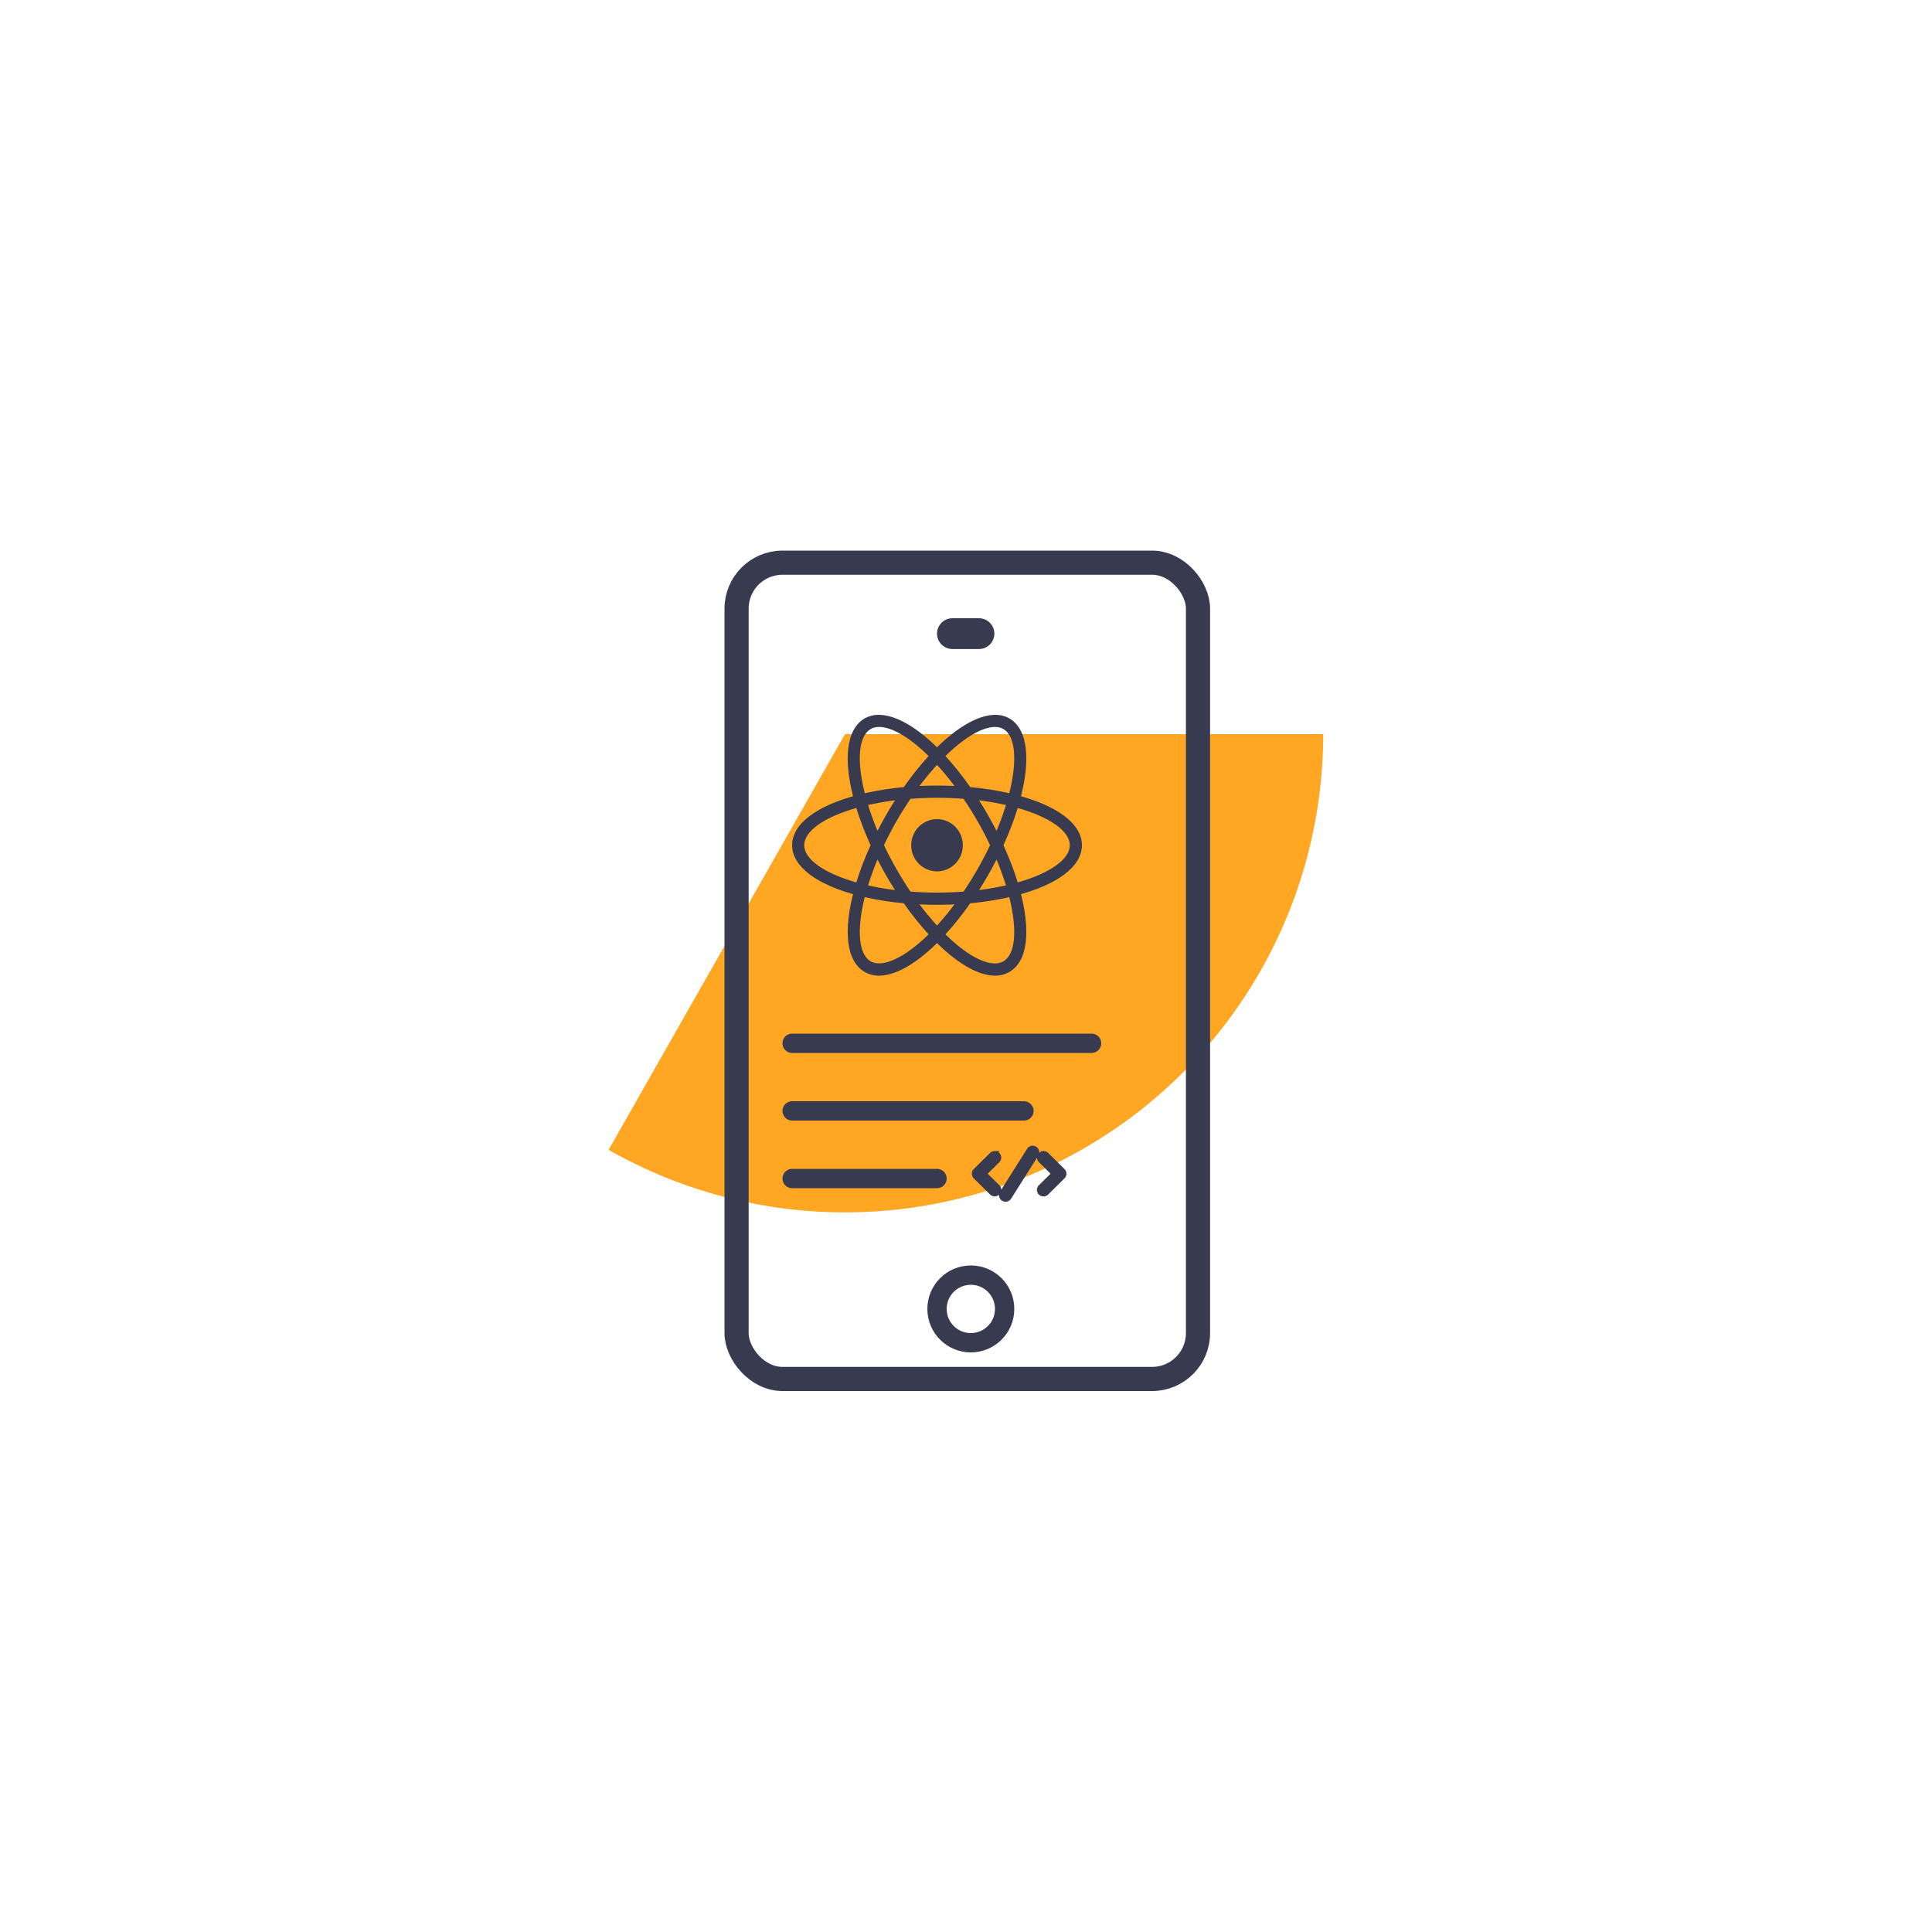 <svg width="200" height="200" viewBox="0 0 200 200" fill="none" xmlns="http://www.w3.org/2000/svg">
<g filter="url(#filter0_f_4174_1822)">
<path d="M136.978 76C136.978 84.663 134.705 93.174 130.386 100.683C126.067 108.192 119.853 114.436 112.365 118.792C104.877 123.148 96.377 125.462 87.715 125.504C79.052 125.547 70.53 123.315 63 119.033L87.473 76H136.978Z" fill="#FFA723"/>
</g>
<path d="M82 108H113" stroke="#383B50" stroke-width="2" stroke-linecap="round"/>
<path d="M82 115H106" stroke="#383B50" stroke-width="2" stroke-linecap="round"/>
<path d="M82 122H97" stroke="#383B50" stroke-width="2" stroke-linecap="round"/>
<path d="M101.343 67.187H98.593C98.171 67.187 97.766 67.019 97.467 66.72C97.168 66.421 97 66.016 97 65.593C97 65.171 97.168 64.766 97.467 64.467C97.766 64.168 98.171 64 98.593 64H101.343C101.765 64 102.17 64.168 102.469 64.467C102.768 64.766 102.936 65.171 102.936 65.593C102.936 66.016 102.768 66.421 102.469 66.72C102.17 67.019 101.765 67.187 101.343 67.187Z" fill="#383B50"/>
<path d="M100.874 121.247C100.899 121.208 100.929 121.172 100.964 121.142L102.625 119.499C102.712 119.411 102.83 119.36 102.953 119.356L100.874 121.247ZM100.874 121.247C100.874 121.248 100.874 121.248 100.874 121.248L100.864 121.258L100.849 121.292L100.847 121.295C100.845 121.3 100.842 121.305 100.84 121.31L100.84 121.31L100.836 121.32C100.832 121.328 100.829 121.337 100.826 121.346L100.826 121.346L100.826 121.347C100.823 121.353 100.821 121.36 100.819 121.367C100.817 121.374 100.816 121.38 100.814 121.386L100.814 121.386L100.813 121.392C100.811 121.398 100.81 121.404 100.809 121.411L100.809 121.411L100.809 121.413L100.807 121.42C100.792 121.504 100.8 121.591 100.83 121.671C100.859 121.748 100.908 121.816 100.971 121.869L102.625 123.505C102.669 123.55 102.722 123.585 102.78 123.61C102.839 123.635 102.901 123.648 102.965 123.648C103.029 123.649 103.092 123.637 103.151 123.613C103.21 123.589 103.263 123.554 103.309 123.509C103.354 123.464 103.39 123.411 103.414 123.352C103.439 123.293 103.451 123.23 103.45 123.166C103.45 123.102 103.436 123.04 103.411 122.981C103.386 122.923 103.349 122.871 103.304 122.827L101.963 121.501L103.303 120.177C103.373 120.111 103.421 120.025 103.44 119.93C103.46 119.835 103.45 119.736 103.412 119.647C103.374 119.558 103.309 119.482 103.227 119.431C103.146 119.379 103.05 119.353 102.953 119.356L100.874 121.247ZM106.925 118.8L106.925 118.8L106.918 118.8C106.904 118.8 106.89 118.8 106.877 118.802C106.8 118.806 106.726 118.829 106.66 118.868L106.761 119.04L106.66 118.868C106.593 118.908 106.537 118.963 106.496 119.029L103.688 123.468L103.688 123.468C103.655 123.521 103.632 123.581 103.621 123.643C103.611 123.705 103.613 123.769 103.627 123.83C103.642 123.891 103.668 123.949 103.705 124C103.742 124.052 103.788 124.095 103.842 124.128C103.895 124.161 103.955 124.183 104.017 124.194C104.079 124.204 104.142 124.202 104.204 124.188C104.265 124.174 104.323 124.148 104.374 124.112C104.426 124.076 104.47 124.03 104.503 123.976L104.503 123.976L107.311 119.537C107.356 119.466 107.383 119.385 107.387 119.301C107.391 119.216 107.372 119.132 107.333 119.057C107.294 118.982 107.235 118.919 107.163 118.874C107.092 118.829 107.01 118.803 106.925 118.8ZM107.763 119.437L107.873 119.602L107.763 119.437C107.683 119.49 107.621 119.565 107.585 119.654C107.548 119.742 107.54 119.84 107.56 119.934L107.755 119.892L107.56 119.934C107.58 120.027 107.627 120.112 107.696 120.177L109.036 121.501L107.698 122.826C107.652 122.869 107.614 122.92 107.588 122.978L107.77 123.061L107.588 122.978C107.561 123.036 107.546 123.1 107.545 123.165C107.544 123.23 107.556 123.294 107.58 123.354L107.765 123.279L107.58 123.354C107.604 123.414 107.641 123.468 107.687 123.514L107.827 123.372L107.687 123.514C107.732 123.559 107.787 123.595 107.847 123.619C107.907 123.643 107.971 123.654 108.036 123.653C108.1 123.652 108.164 123.638 108.223 123.611L108.142 123.429L108.223 123.611C108.281 123.586 108.333 123.549 108.376 123.503L110.033 121.864C110.082 121.823 110.122 121.772 110.15 121.715C110.18 121.654 110.197 121.588 110.2 121.521C110.202 121.453 110.19 121.386 110.165 121.324C110.14 121.262 110.102 121.206 110.054 121.16L108.375 119.499C108.33 119.454 108.277 119.418 108.218 119.393C108.159 119.369 108.095 119.356 108.031 119.356C107.936 119.356 107.842 119.384 107.763 119.437Z" fill="#383B50" stroke="#383B50" stroke-width="0.4"/>
<rect x="76.25" y="58.25" width="47.767" height="84.5" rx="4.75" stroke="#383B50" stroke-width="2.5"/>
<circle cx="100.5" cy="135.5" r="3.5" stroke="#383B50" stroke-width="2"/>
<path d="M97 84.795C96.649 84.795 96.301 84.865 95.977 85.001C95.652 85.137 95.358 85.336 95.109 85.587C94.861 85.838 94.664 86.136 94.53 86.464C94.395 86.793 94.326 87.144 94.326 87.499C94.326 87.855 94.395 88.206 94.53 88.534C94.664 88.862 94.861 89.161 95.109 89.412C95.358 89.663 95.652 89.862 95.977 89.998C96.301 90.134 96.649 90.204 97 90.204C97.351 90.204 97.699 90.134 98.023 89.998C98.348 89.862 98.642 89.663 98.891 89.412C99.139 89.161 99.336 88.862 99.47 88.534C99.605 88.206 99.674 87.855 99.674 87.499C99.674 87.144 99.605 86.793 99.47 86.464C99.336 86.136 99.139 85.838 98.891 85.587C98.642 85.336 98.348 85.137 98.023 85.001C97.699 84.865 97.351 84.795 97 84.795ZM89.51 92.879L88.92 92.728C84.522 91.604 82 89.696 82 87.494C82 85.293 84.522 83.385 88.92 82.261L89.51 82.11L89.676 82.702C90.122 84.254 90.692 85.768 91.38 87.226L91.506 87.496L91.38 87.765C90.69 89.223 90.121 90.736 89.676 92.289L89.51 92.879ZM88.646 83.643C85.304 84.593 83.252 86.045 83.252 87.494C83.252 88.942 85.304 90.395 88.646 91.346C89.055 90.031 89.549 88.744 90.124 87.494C89.548 86.245 89.054 84.958 88.646 83.643ZM104.49 92.879L104.324 92.287C103.879 90.734 103.308 89.222 102.619 87.764L102.492 87.494L102.619 87.225C103.308 85.767 103.878 84.254 104.324 82.701L104.49 82.109L105.081 82.26C109.478 83.384 112 85.292 112 87.494C112 89.697 109.478 91.604 105.081 92.728L104.49 92.879ZM103.876 87.494C104.476 88.808 104.972 90.099 105.354 91.346C108.698 90.395 110.747 88.942 110.747 87.494C110.747 86.045 108.696 84.594 105.354 83.643C104.946 84.958 104.452 86.245 103.876 87.494ZM88.638 83.637L88.471 83.046C87.235 78.638 87.61 75.48 89.5 74.377C91.354 73.295 94.33 74.573 97.449 77.811L97.874 78.253L97.449 78.694C96.341 79.859 95.328 81.114 94.421 82.445L94.252 82.689L93.959 82.715C92.364 82.842 90.781 83.1 89.228 83.486L88.638 83.637ZM91.007 75.253C90.672 75.253 90.376 75.327 90.126 75.472C88.884 76.197 88.664 78.715 89.52 82.114C90.852 81.814 92.202 81.603 93.561 81.481C94.346 80.353 95.202 79.278 96.126 78.264C94.176 76.343 92.33 75.253 91.007 75.253ZM102.994 101C102.993 101 102.993 101 102.994 101C101.212 101 98.925 99.643 96.551 97.177L96.126 96.736L96.551 96.295C97.659 95.129 98.671 93.874 99.578 92.542L99.746 92.298L100.039 92.273C101.635 92.146 103.218 91.889 104.773 91.503L105.363 91.352L105.53 91.944C106.764 96.349 106.39 99.509 104.5 100.61C104.041 100.873 103.521 101.007 102.994 101ZM97.874 96.725C99.824 98.645 101.67 99.735 102.993 99.735C103.326 99.735 103.625 99.662 103.874 99.516C105.116 98.792 105.337 96.272 104.48 92.873C103.148 93.173 101.797 93.385 100.438 93.507C99.654 94.635 98.798 95.71 97.874 96.725ZM105.363 83.637L104.773 83.486C103.218 83.099 101.635 82.841 100.039 82.715L99.746 82.689L99.578 82.445C98.672 81.114 97.66 79.859 96.551 78.694L96.126 78.253L96.551 77.811C99.669 74.574 102.644 73.296 104.5 74.377C106.39 75.48 106.765 78.638 105.53 83.045L105.363 83.637ZM100.438 81.481C101.865 81.612 103.221 81.826 104.48 82.114C105.337 78.715 105.116 76.197 103.874 75.472C102.639 74.75 100.318 75.856 97.874 78.264C98.797 79.278 99.654 80.353 100.438 81.481ZM91.007 101C90.48 101.007 89.96 100.873 89.5 100.61C87.61 99.509 87.235 96.35 88.471 91.944L88.636 91.352L89.226 91.503C90.67 91.871 92.263 92.13 93.957 92.273L94.251 92.298L94.419 92.542C95.326 93.874 96.338 95.129 97.446 96.295L97.871 96.736L97.446 97.177C95.074 99.643 92.786 101 91.007 101ZM89.52 92.873C88.662 96.272 88.884 98.792 90.126 99.516C91.36 100.228 93.68 99.131 96.126 96.725C95.203 95.71 94.346 94.635 93.561 93.507C92.202 93.385 90.852 93.174 89.52 92.873ZM97 93.667C95.971 93.667 94.914 93.622 93.855 93.533L93.561 93.508L93.392 93.264C92.794 92.394 92.231 91.498 91.705 90.581C91.181 89.662 90.695 88.723 90.248 87.764L90.124 87.494L90.248 87.225C90.695 86.266 91.181 85.326 91.705 84.408C92.222 83.502 92.791 82.6 93.392 81.725L93.561 81.481L93.855 81.455C95.948 81.276 98.053 81.276 100.146 81.455L100.439 81.481L100.606 81.725C101.805 83.466 102.858 85.306 103.753 87.225L103.879 87.494L103.753 87.764C102.86 89.684 101.807 91.524 100.606 93.264L100.439 93.508L100.146 93.533C99.088 93.622 98.029 93.667 97 93.667ZM94.254 92.297C96.104 92.437 97.896 92.437 99.748 92.297C100.781 90.768 101.699 89.163 102.492 87.494C101.7 85.825 100.782 84.219 99.746 82.692C97.918 82.552 96.082 82.552 94.254 82.692C93.218 84.219 92.299 85.825 91.507 87.494C92.302 89.163 93.22 90.768 94.254 92.297Z" fill="#383B50"/>
<defs>
<filter id="filter0_f_4174_1822" x="13" y="26" width="173.979" height="149.505" filterUnits="userSpaceOnUse" color-interpolation-filters="sRGB">
<feFlood flood-opacity="0" result="BackgroundImageFix"/>
<feBlend mode="normal" in="SourceGraphic" in2="BackgroundImageFix" result="shape"/>
<feGaussianBlur stdDeviation="25" result="effect1_foregroundBlur_4174_1822"/>
</filter>
</defs>
</svg>
